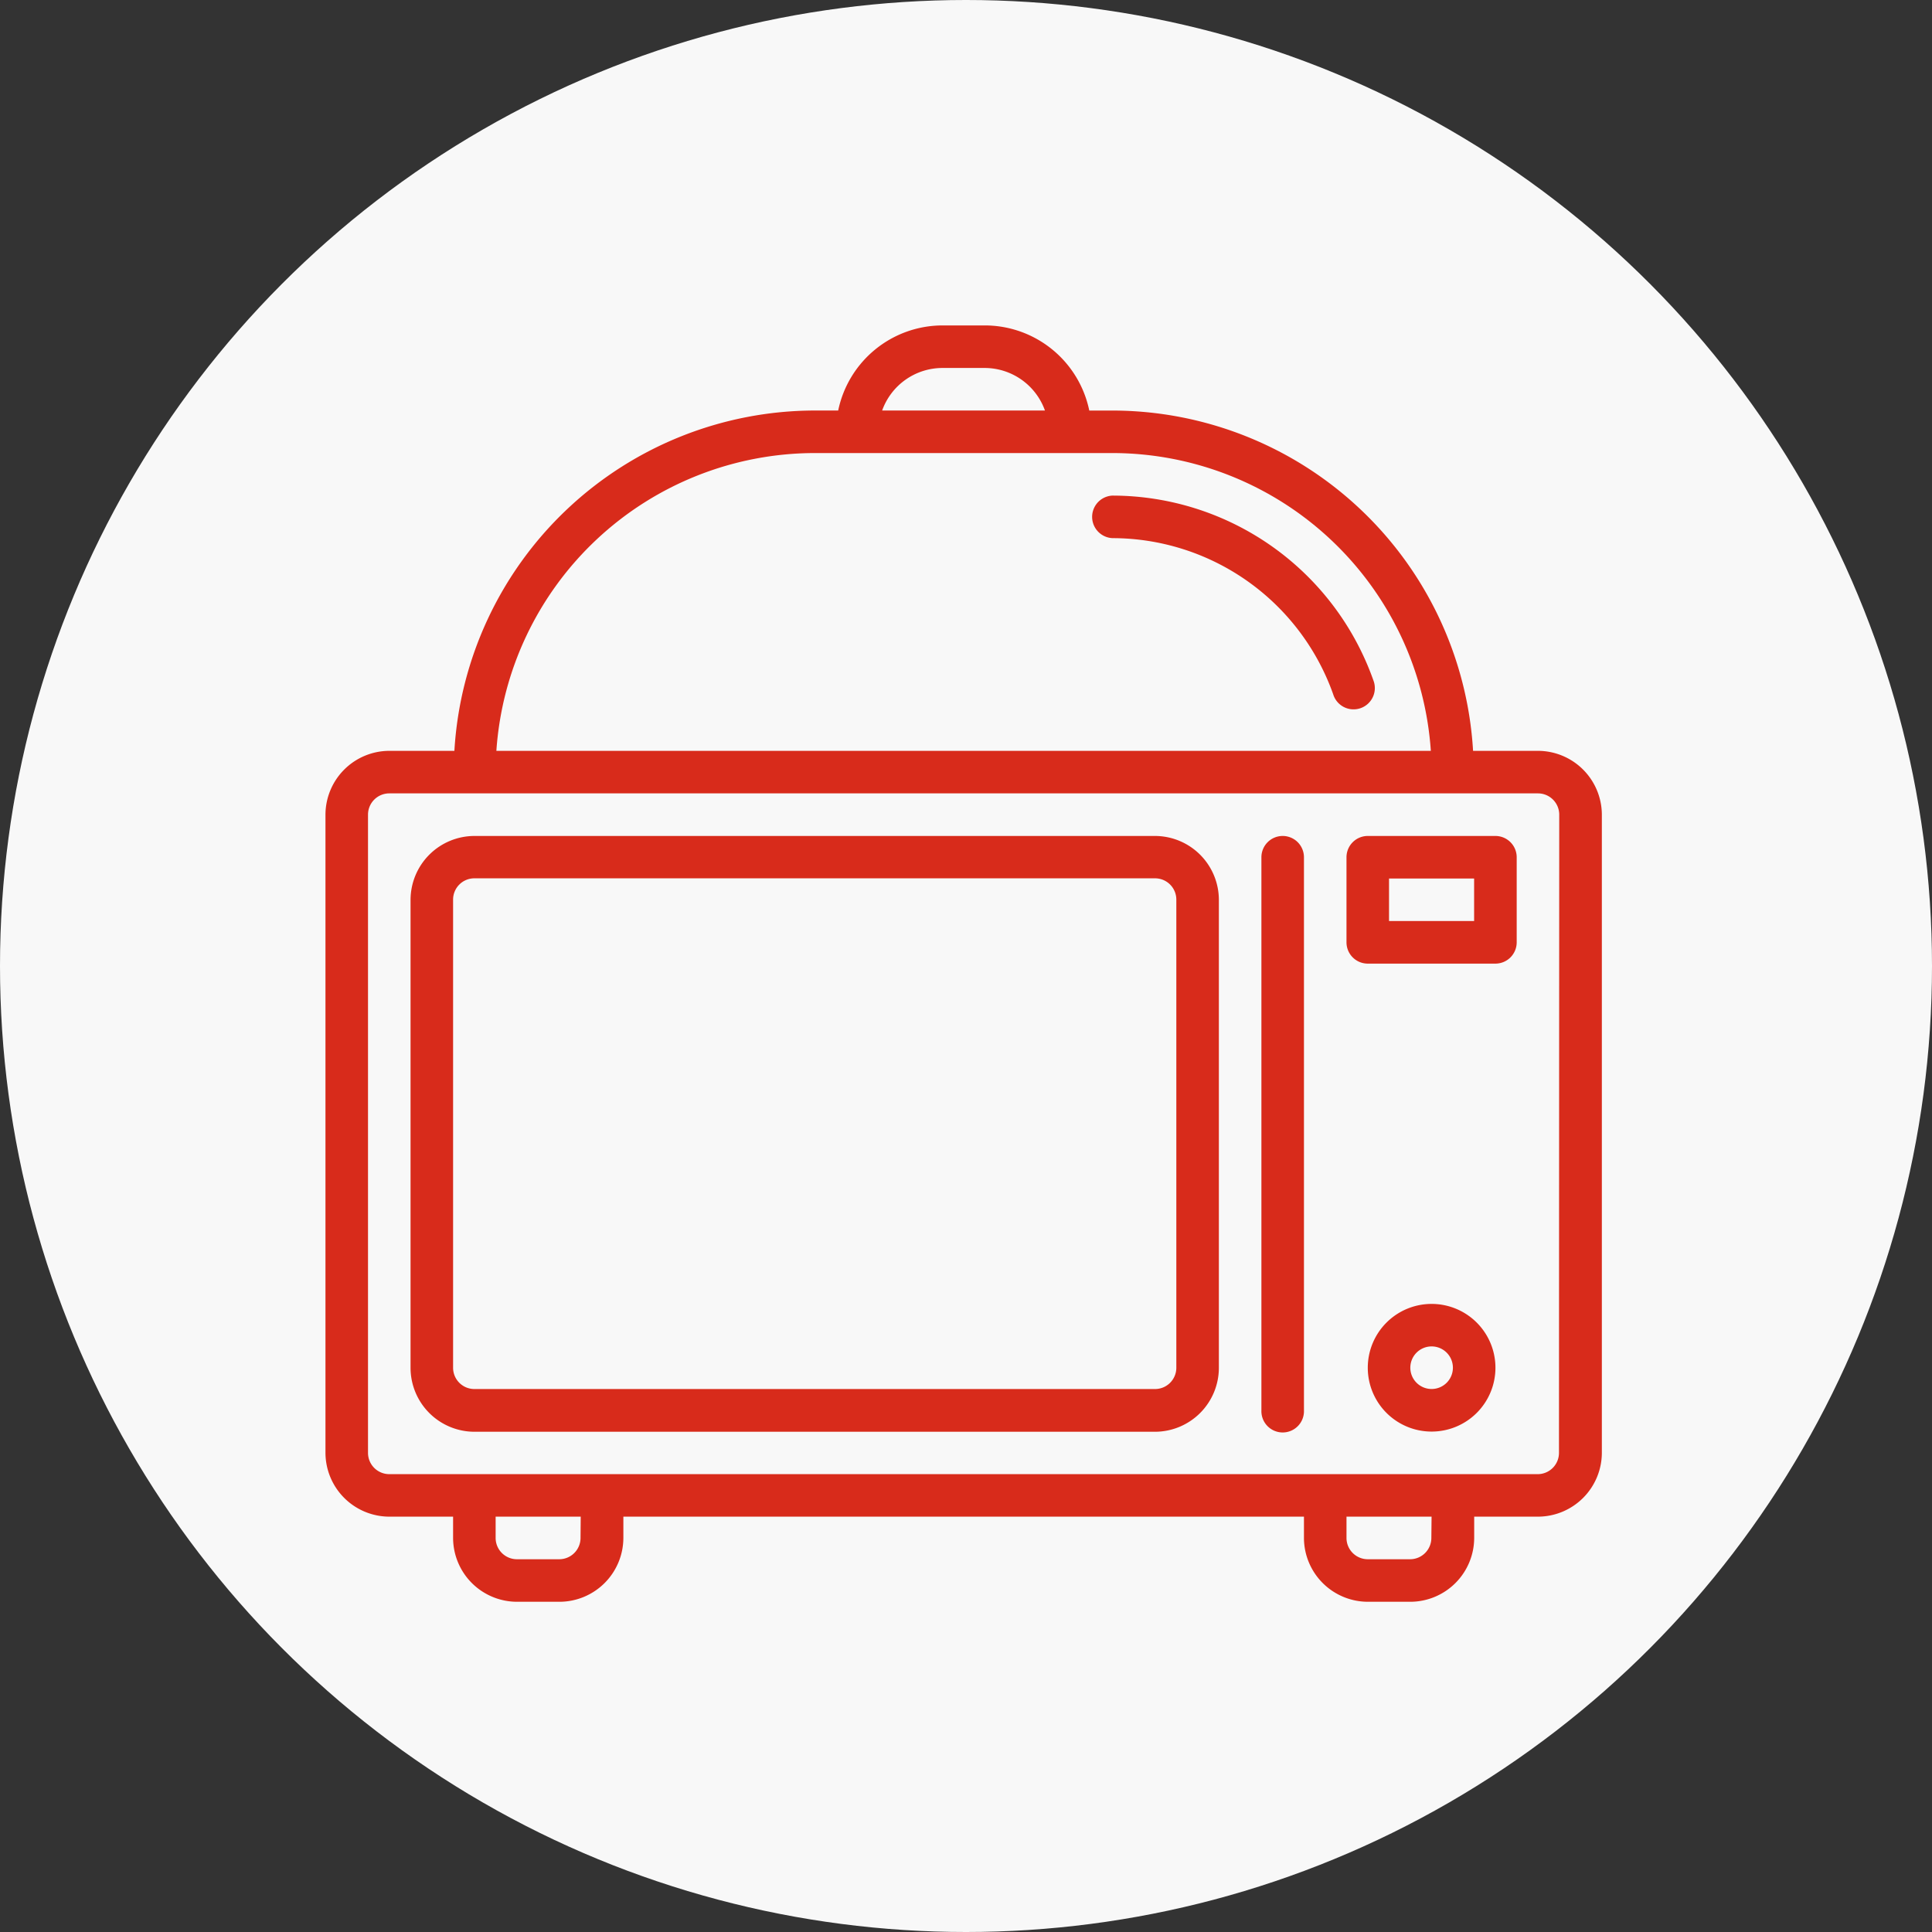 <svg xmlns="http://www.w3.org/2000/svg" width="52" height="52" viewBox="0 0 52 52">
  <rect x="0" y="0" width="52" height="52" fill="#333333" stroke="none"/>
  <g id="Group_13210" data-name="Group 13210" transform="translate(-418 -6077)">
    <circle id="Ellipse_1307" data-name="Ellipse 1307" cx="26" cy="26" r="26" transform="translate(418 6077)" fill="#f8f8f8"/>
    <g id="Microwave-Kitchen-Cooking-Electric-Food" transform="translate(424.76 6083.759)">
      <path id="Path_21611" data-name="Path 21611" d="M34.634,13.451H32.888a9.733,9.733,0,0,0-9.7-9.16h-.63A2.872,2.872,0,0,0,19.748,2H18.6A2.872,2.872,0,0,0,15.8,4.29h-.63a9.733,9.733,0,0,0-9.7,9.16H3.718A1.723,1.723,0,0,0,2,15.168V32.344a1.723,1.723,0,0,0,1.718,1.718H5.435v.573a1.723,1.723,0,0,0,1.718,1.718H8.3a1.723,1.723,0,0,0,1.718-1.718v-.573H28.336v.573a1.723,1.723,0,0,0,1.718,1.718H31.2a1.723,1.723,0,0,0,1.718-1.718v-.573h1.718a1.723,1.723,0,0,0,1.718-1.718V15.168a1.723,1.723,0,0,0-1.718-1.718ZM18.6,3.145h1.145a1.726,1.726,0,0,1,1.62,1.145H16.983A1.726,1.726,0,0,1,18.6,3.145Zm-3.435,2.29h8.015a8.6,8.6,0,0,1,8.571,8.015H6.6a8.6,8.6,0,0,1,8.571-8.015Zm-6.3,29.2a.573.573,0,0,1-.573.573H7.153a.573.573,0,0,1-.573-.573v-.573H8.87Zm22.9,0a.573.573,0,0,1-.573.573H30.054a.573.573,0,0,1-.573-.573v-.573h2.29Zm3.435-2.29a.573.573,0,0,1-.573.573H3.718a.573.573,0,0,1-.573-.573V15.168a.573.573,0,0,1,.573-.573H34.634a.573.573,0,0,1,.573.573Z" fill="#d82b1b"/>
      <path id="Path_21612" data-name="Path 21612" d="M46.573,26a.573.573,0,0,0-.573.573V41.458a.573.573,0,1,0,1.145,0V26.573A.573.573,0,0,0,46.573,26Z" transform="translate(-18.809 -10.259)" fill="#d82b1b"/>
      <path id="Path_21613" data-name="Path 21613" d="M52.718,48a1.718,1.718,0,1,0,1.718,1.718A1.718,1.718,0,0,0,52.718,48Zm0,2.29a.573.573,0,1,1,.573-.573A.573.573,0,0,1,52.718,50.29Z" transform="translate(-20.946 -19.664)" fill="#d82b1b"/>
      <path id="Path_21614" data-name="Path 21614" d="M54.008,26H50.573a.573.573,0,0,0-.573.573v2.29a.573.573,0,0,0,.573.573h3.435a.573.573,0,0,0,.573-.573v-2.29A.573.573,0,0,0,54.008,26Zm-.573,2.29h-2.29V27.145h2.29Z" transform="translate(-20.519 -10.259)" fill="#d82b1b"/>
      <path id="Path_21617" data-name="Path 21617" d="M26.038,26H7.718A1.723,1.723,0,0,0,6,27.718v12.6a1.723,1.723,0,0,0,1.718,1.718H26.038a1.723,1.723,0,0,0,1.718-1.718v-12.6A1.723,1.723,0,0,0,26.038,26Zm.573,14.313a.573.573,0,0,1-.573.573H7.718a.573.573,0,0,1-.573-.573v-12.6a.573.573,0,0,1,.573-.573H26.038a.573.573,0,0,1,.573.573Z" transform="translate(-1.71 -10.259)" fill="#d82b1b"/>
      <path id="Path_21618" data-name="Path 21618" d="M45.59,14.962A7.46,7.46,0,0,0,38.573,10a.573.573,0,0,0,0,1.145,6.314,6.314,0,0,1,5.938,4.2.573.573,0,1,0,1.079-.382Z" transform="translate(-15.389 -3.42)" fill="#d82b1b"/>
    </g>
  </g>
</svg>
